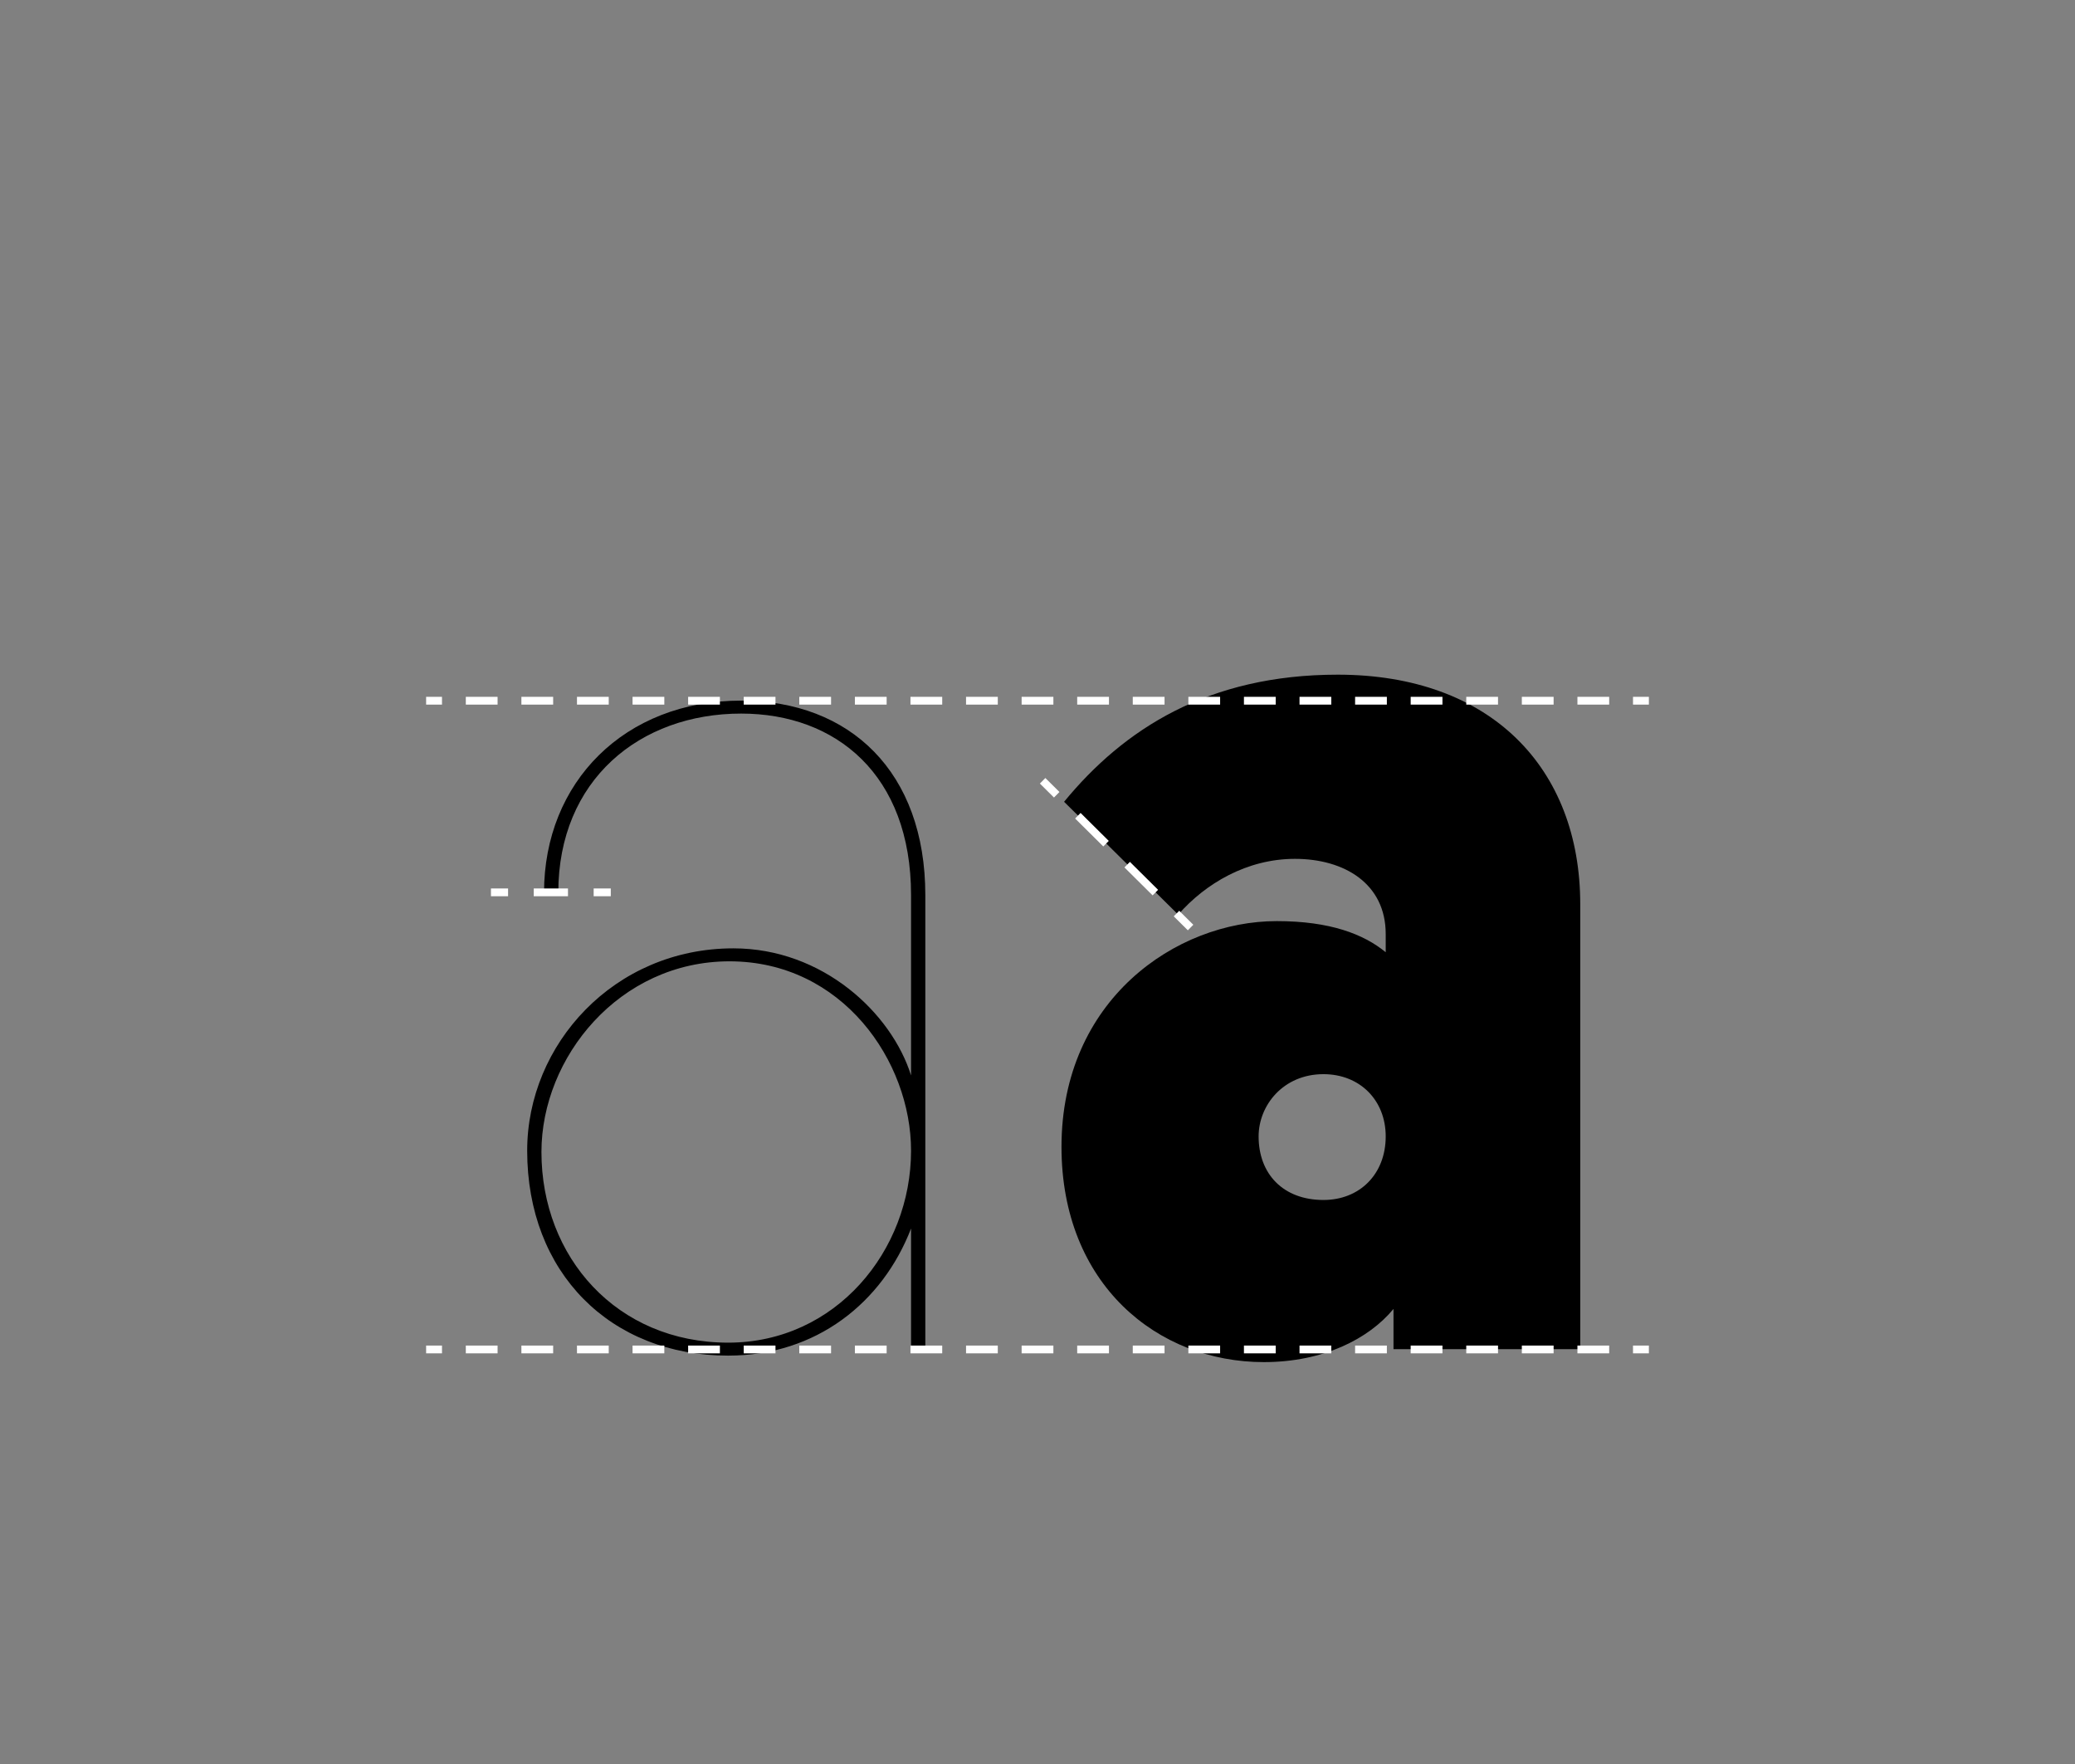<?xml version="1.0" encoding="UTF-8" standalone="no"?>
<!DOCTYPE svg PUBLIC "-//W3C//DTD SVG 1.1//EN" "http://www.w3.org/Graphics/SVG/1.1/DTD/svg11.dtd">
<svg width="100%" height="100%" viewBox="0 0 2000 1700" version="1.1" xmlns="http://www.w3.org/2000/svg" xmlns:xlink="http://www.w3.org/1999/xlink" xml:space="preserve" xmlns:serif="http://www.serif.com/" style="fill-rule:evenodd;clip-rule:evenodd;stroke-linejoin:round;stroke-miterlimit:2;">
    <rect x="0" y="0" width="2000" height="1700" fill="#808080" stroke="none"/>
    <g transform="matrix(1,0,0,1,1.895,5.102)">
        <g transform="matrix(1250,0,0,1250,418.73,1295.09)">
            <path d="M0.225,0.005C0.293,0.005 0.344,-0.036 0.366,-0.093L0.366,-0L0.377,-0L0.377,-0.35C0.377,-0.445 0.319,-0.5 0.235,-0.5C0.145,-0.5 0.083,-0.437 0.083,-0.352L0.094,-0.352C0.094,-0.439 0.157,-0.49 0.235,-0.49C0.308,-0.49 0.366,-0.443 0.366,-0.35L0.366,-0.211C0.351,-0.259 0.298,-0.309 0.229,-0.309C0.137,-0.309 0.07,-0.235 0.07,-0.153C0.07,-0.059 0.134,0.005 0.225,0.005ZM0.081,-0.152C0.081,-0.225 0.141,-0.299 0.226,-0.299C0.313,-0.299 0.366,-0.222 0.366,-0.153C0.366,-0.076 0.308,-0.005 0.225,-0.005C0.139,-0.005 0.081,-0.071 0.081,-0.152Z" style="fill-rule:nonzero;"/>
        </g>
        <g transform="matrix(1250,0,0,1250,996.23,1295.09)">
            <path d="M0.176,0.01C0.222,0.01 0.257,-0.008 0.276,-0.031L0.276,-0L0.42,-0L0.42,-0.343C0.42,-0.448 0.351,-0.52 0.233,-0.52C0.133,-0.52 0.068,-0.478 0.022,-0.422L0.11,-0.335C0.131,-0.359 0.163,-0.378 0.2,-0.378C0.238,-0.378 0.27,-0.359 0.27,-0.32L0.27,-0.306C0.253,-0.32 0.227,-0.33 0.186,-0.33C0.108,-0.33 0.02,-0.269 0.02,-0.156C0.02,-0.05 0.094,0.01 0.176,0.01ZM0.172,-0.164C0.172,-0.188 0.191,-0.212 0.222,-0.212C0.25,-0.212 0.27,-0.192 0.27,-0.164C0.27,-0.135 0.25,-0.115 0.222,-0.115C0.191,-0.115 0.172,-0.135 0.172,-0.164Z" style="fill-rule:nonzero;"/>
        </g>
    </g>
    <g transform="matrix(1,0,0,1,13.211,12.64)">
        <path d="M397.505,1291.6L397.505,1284.1L412.81,1284.1L412.81,1291.6L397.505,1291.6ZM435.77,1291.6L435.77,1284.1L466.382,1284.1L466.382,1291.6L435.77,1291.6ZM489.342,1291.6L489.342,1284.1L519.953,1284.1L519.953,1291.6L489.342,1291.6ZM542.912,1291.6L542.912,1284.1L573.523,1284.1L573.523,1291.6L542.912,1291.6ZM596.483,1291.6L596.483,1284.1L627.096,1284.1L627.096,1291.6L596.483,1291.6ZM650.056,1291.6L650.056,1284.1L680.669,1284.1L680.669,1291.6L650.056,1291.6ZM703.625,1291.6L703.625,1284.1L734.238,1284.1L734.238,1291.6L703.625,1291.6ZM757.197,1291.6L757.197,1284.1L787.809,1284.1L787.809,1291.6L757.197,1291.6ZM810.77,1291.6L810.77,1284.1L841.382,1284.1L841.382,1291.6L810.77,1291.6ZM864.339,1291.6L864.339,1284.1L894.952,1284.1L894.952,1291.6L864.339,1291.6ZM917.911,1291.6L917.911,1284.1L948.524,1284.1L948.524,1291.6L917.911,1291.6ZM971.483,1291.6L971.483,1284.1L1002.1,1284.1L1002.1,1291.6L971.483,1291.6ZM1025.05,1291.6L1025.05,1284.1L1055.67,1284.1L1055.67,1291.6L1025.05,1291.6ZM1078.62,1291.6L1078.62,1284.1L1109.24,1284.1L1109.24,1291.6L1078.62,1291.6ZM1132.2,1291.6L1132.2,1284.1L1162.81,1284.1L1162.81,1291.6L1132.2,1291.6ZM1185.77,1291.6L1185.77,1284.1L1216.38,1284.1L1216.38,1291.6L1185.77,1291.6ZM1239.34,1291.6L1239.34,1284.1L1269.95,1284.1L1269.95,1291.6L1239.34,1291.6ZM1292.91,1291.6L1292.91,1284.1L1323.52,1284.1L1323.52,1291.6L1292.91,1291.6ZM1346.48,1291.6L1346.48,1284.1L1377.1,1284.1L1377.1,1291.6L1346.48,1291.6ZM1400.05,1291.6L1400.05,1284.1L1430.66,1284.1L1430.66,1291.6L1400.05,1291.6ZM1453.62,1291.6L1453.62,1284.1L1484.24,1284.1L1484.24,1291.6L1453.62,1291.6ZM1507.2,1291.6L1507.2,1284.1L1537.81,1284.1L1537.81,1291.6L1507.2,1291.6ZM1560.77,1291.6L1560.77,1284.1L1576.07,1284.1L1576.07,1291.6L1560.77,1291.6Z" style="fill:white;"/>
    </g>
    <g transform="matrix(1,0,0,1,13.211,-612.557)">
        <path d="M397.505,1291.6L397.505,1284.1L412.81,1284.1L412.81,1291.6L397.505,1291.6ZM435.77,1291.6L435.77,1284.1L466.382,1284.1L466.382,1291.6L435.77,1291.6ZM489.342,1291.6L489.342,1284.1L519.953,1284.1L519.953,1291.6L489.342,1291.6ZM542.912,1291.6L542.912,1284.1L573.523,1284.1L573.523,1291.6L542.912,1291.6ZM596.483,1291.6L596.483,1284.1L627.096,1284.1L627.096,1291.6L596.483,1291.6ZM650.056,1291.6L650.056,1284.1L680.669,1284.1L680.669,1291.6L650.056,1291.6ZM703.625,1291.6L703.625,1284.1L734.238,1284.1L734.238,1291.6L703.625,1291.6ZM757.197,1291.6L757.197,1284.1L787.809,1284.1L787.809,1291.6L757.197,1291.6ZM810.77,1291.6L810.77,1284.1L841.382,1284.1L841.382,1291.6L810.77,1291.6ZM864.339,1291.6L864.339,1284.1L894.952,1284.1L894.952,1291.6L864.339,1291.6ZM917.911,1291.6L917.911,1284.1L948.524,1284.1L948.524,1291.6L917.911,1291.6ZM971.483,1291.6L971.483,1284.1L1002.1,1284.1L1002.1,1291.6L971.483,1291.6ZM1025.05,1291.6L1025.05,1284.1L1055.67,1284.1L1055.67,1291.6L1025.05,1291.6ZM1078.62,1291.6L1078.62,1284.1L1109.24,1284.1L1109.24,1291.6L1078.62,1291.6ZM1132.2,1291.6L1132.2,1284.1L1162.81,1284.1L1162.81,1291.6L1132.2,1291.6ZM1185.77,1291.6L1185.77,1284.1L1216.38,1284.1L1216.38,1291.6L1185.77,1291.6ZM1239.34,1291.6L1239.34,1284.1L1269.95,1284.1L1269.95,1291.6L1239.34,1291.6ZM1292.91,1291.6L1292.91,1284.1L1323.52,1284.1L1323.52,1291.6L1292.91,1291.6ZM1346.48,1291.6L1346.48,1284.1L1377.1,1284.1L1377.1,1291.6L1346.48,1291.6ZM1400.05,1291.6L1400.05,1284.1L1430.66,1284.1L1430.66,1291.6L1400.05,1291.6ZM1453.62,1291.6L1453.62,1284.1L1484.24,1284.1L1484.24,1291.6L1453.62,1291.6ZM1507.2,1291.6L1507.2,1284.1L1537.81,1284.1L1537.81,1291.6L1507.2,1291.6ZM1560.77,1291.6L1560.77,1284.1L1576.07,1284.1L1576.07,1291.6L1560.77,1291.6Z" style="fill:white;"/>
    </g>
    <g transform="matrix(0.098,0,0,0.098,434.251,733.767)">
        <path d="M397.505,1326.05L397.505,1249.65L565.872,1249.65L565.872,1326.05L397.505,1326.05ZM818.42,1326.05L818.42,1249.65L1155.15,1249.65L1155.15,1326.05L818.42,1326.05ZM1407.71,1326.05L1407.71,1249.65L1576.07,1249.65L1576.07,1326.05L1407.71,1326.05Z" style="fill:white;"/>
    </g>
    <g transform="matrix(0.121,0.12,-0.069,0.07,1045.7,614.605)">
        <path d="M397.505,1326.05L397.505,1249.65L509.749,1249.65L509.749,1326.05L397.505,1326.05ZM678.115,1326.05L678.115,1249.65L902.603,1249.65L902.603,1326.05L678.115,1326.05ZM1070.97,1326.05L1070.97,1249.65L1295.46,1249.65L1295.46,1326.05L1070.97,1326.05ZM1463.83,1326.05L1463.83,1249.65L1576.07,1249.65L1576.07,1326.05L1463.83,1326.05Z" style="fill:white;"/>
    </g>
</svg>
